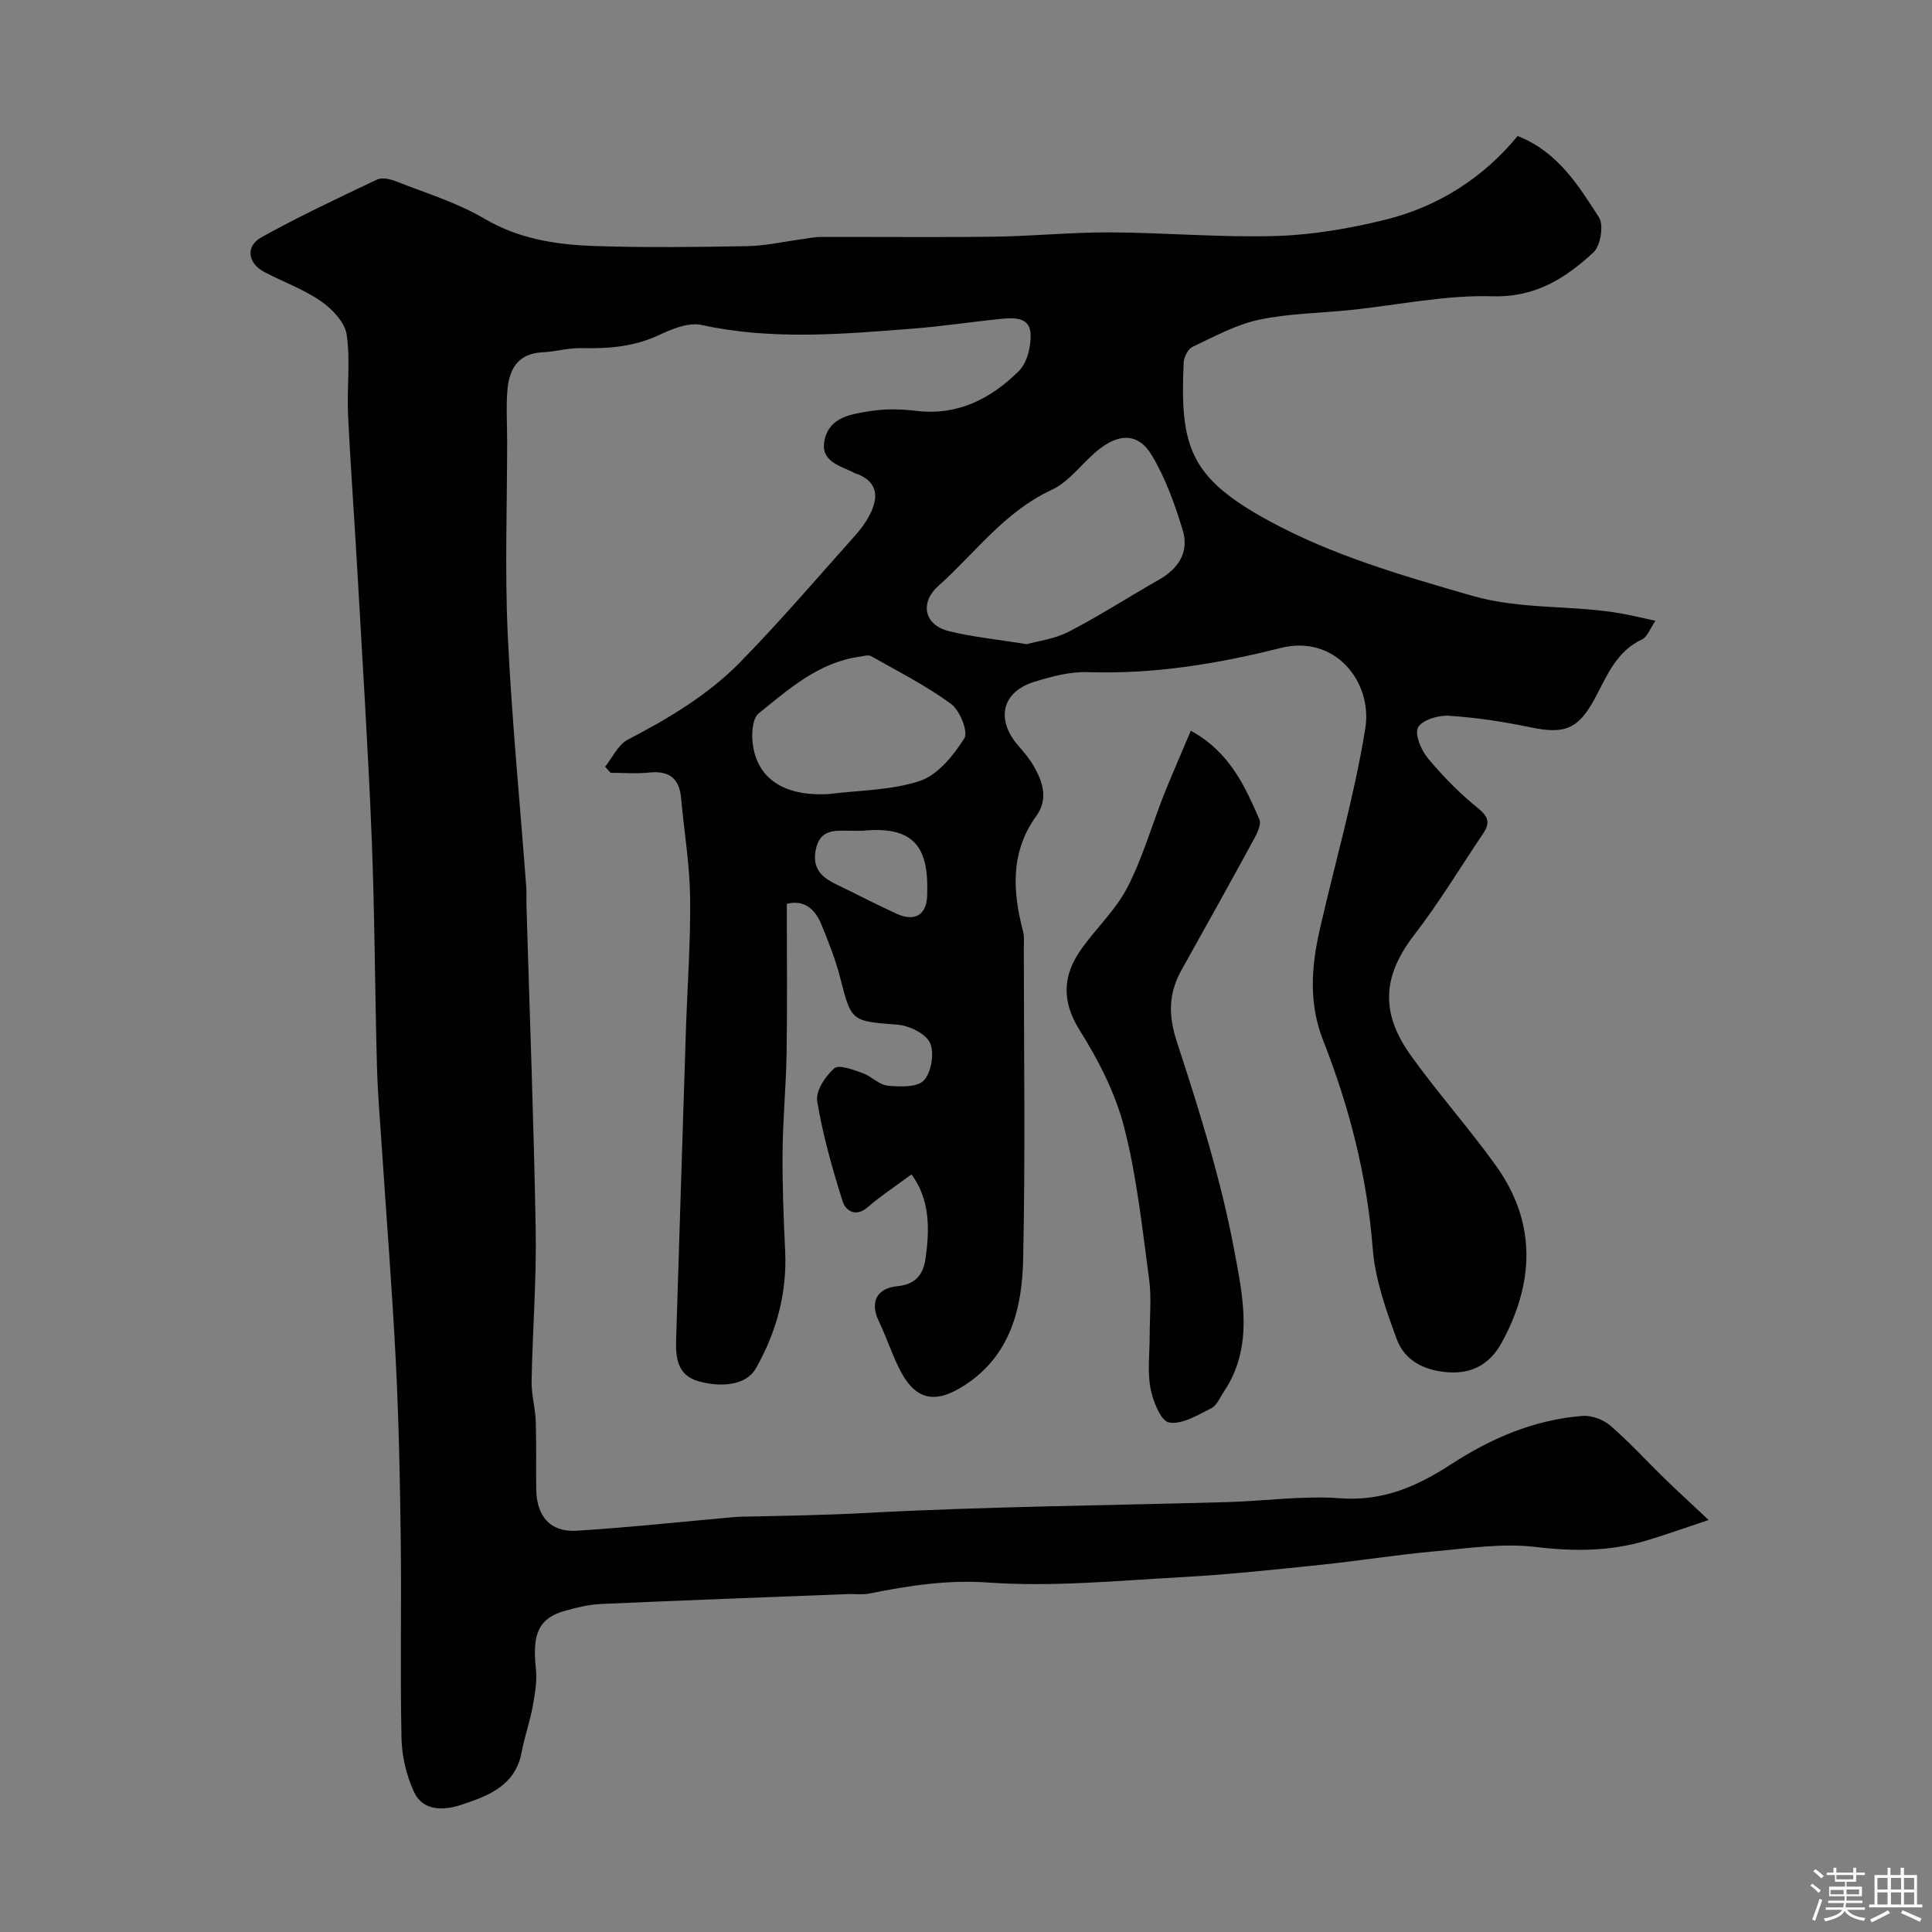 <svg enable-background="new 0 0 400 400" viewBox="0 0 400 400" xmlns="http://www.w3.org/2000/svg"><rect x="0" y="0" width="400" height="400" fill="#808080" stroke="none"/><path d="m374.8 390.4.4-.4c.7.5 1.3 1 1.8 1.4l-.5.5c-.5-.6-1.1-1.1-1.7-1.5zm1 7.3-.6-.3c.5-1.4 1.1-2.8 1.5-4.3.2.1.4.2.6.3-.5 1.3-1 2.8-1.5 4.3zm-.4-10.3.5-.4c.4.3 1 .8 1.7 1.4l-.5.5c-.5-.5-1.1-1-1.7-1.5zm2.5.3h1.7v-1h.6v1h3.5v-1h.6v1h1.8v.5h-1.8v1.4h-2v1h3.2v2h-3.2v.9h3.3v.5h-3.4c0 .3-.1.6-.1.9h4v.5h-3.7c.7.9 1.9 1.5 3.8 1.7-.1.2-.2.4-.3.6-2.1-.4-3.5-1.1-4-2.1-.4 1-1.8 1.7-4 2.2-.1-.2-.2-.4-.3-.6 2.1-.4 3.4-1 3.8-1.8h-3.4v-.5h3.6c.1-.3.1-.6.2-.9h-3.3v-.5h3.4c0-.3 0-.6 0-.9h-3.2v-2h3.3v-1h-2.1v-1.4h-1.7v-.5zm1.1 3.5v1h2.7c0-.3 0-.4 0-.4 0-.1 0-.2 0-.2 0-.1 0-.2 0-.3h-2.7zm1.2-3v.9h3.5v-.9zm4.7 3h-2.6v.6.4h2.6z" fill="#fcfbfa"/><path d="m393.6 386.7h.6v1.5h2.7v6.1h1.1v.6h-11v-.6h1.1v-6.1h2.7v-1.5h.6v1.5h2.1v-1.5zm-2.7 8.8.4.6c-1.2.6-2.5 1.3-3.8 1.9-.1-.2-.2-.4-.3-.6 1.2-.6 2.5-1.2 3.7-1.9zm-2.2-6.7v2.4h2.1v-2.4zm0 3v2.5h2.1v-2.5zm2.8-3v2.4h2.1v-2.4zm0 3v2.5h2.1v-2.5zm6 6.1c-1.4-.7-2.7-1.3-3.9-1.8l.3-.6c1.5.6 2.7 1.2 3.9 1.7zm-1.2-9.1h-2.1v2.4h2.1zm-2.1 3v2.5h2.1v-2.5z" fill="#fcfbfa"/><g fill="#010103"><path d="m188.71 243.14c-3.47 2.58-6.43 4.51-9.07 6.8-2.55 2.22-4.61.62-5.19-1.23-2.14-6.8-4.1-13.71-5.26-20.73-.35-2.1 1.7-5.18 3.54-6.8.95-.84 3.93.31 5.84.98 1.83.64 3.4 2.44 5.2 2.61 2.54.25 6.14.38 7.51-1.09 1.55-1.67 2.21-5.64 1.28-7.73-.86-1.92-4.26-3.59-6.67-3.79-9.68-.77-9.59-.58-11.98-9.88-.97-3.75-2.42-7.4-3.9-10.99-1.33-3.22-3.68-5.06-7.11-4.15 0 10.27.11 20.48-.04 30.69-.1 6.93-.78 13.85-.84 20.78-.06 6.82.22 13.66.54 20.48.42 8.71-1.91 16.94-6.07 24.23-2.09 3.66-7.51 3.9-11.91 2.64-4.42-1.26-4.71-4.98-4.59-8.77.67-21.2 1.32-42.4 2.01-63.6.3-9.27 1-18.54.88-27.8-.09-6.86-1.25-13.71-1.87-20.57-.37-4.13-2.53-5.7-6.62-5.27-2.62.28-5.3.05-7.95.05-.39-.42-.78-.83-1.17-1.25 1.54-1.91 2.69-4.56 4.69-5.6 8.44-4.39 16.61-9.25 23.25-16.02 8.25-8.41 15.91-17.4 23.78-26.19 1.19-1.33 2.29-2.81 3.1-4.39 1.78-3.52 1.76-6.66-2.56-8.4-.15-.06-.33-.07-.47-.15-3.01-1.6-7.46-2.35-6.29-7.13 1.12-4.6 5.63-5.15 9.43-5.76 3.09-.5 6.36-.42 9.48-.05 8.62 1.05 15.5-2.53 21.26-8.24 1.73-1.71 2.56-5.16 2.43-7.73-.18-3.52-3.53-3.33-6.18-3.06-6.03.6-12.04 1.53-18.08 2-14.64 1.15-29.25 2.44-43.88-.75-2.69-.59-6.12.84-8.84 2.11-5.12 2.39-10.37 2.82-15.87 2.68-2.75-.07-5.5.74-8.27.88-5.02.25-6.82 3.48-7.19 7.77-.3 3.5-.06 7.04-.06 10.57 0 13.36-.5 26.73.12 40.06.82 17.43 2.53 34.81 3.83 52.22.1 1.33.01 2.67.05 4 .66 22.37 1.52 44.73 1.91 67.1.18 10.42-.66 20.86-.85 31.3-.05 2.76.76 5.52.86 8.29.16 4.69.04 9.38.1 14.07.07 5.64 2.93 8.93 8.42 8.59 10.82-.68 21.61-1.85 32.41-2.81.5-.04 1-.08 1.49-.09 8.6-.18 17.18-.31 25.79-.77 24.98-1.35 50.03-1.55 75.05-2.26 7.77-.22 15.59-1.37 23.29-.79 8.84.66 15.93-2.46 22.97-7.04 8.28-5.39 17.27-9.26 27.25-10.01 1.89-.14 4.3.78 5.76 2.05 3.95 3.42 7.48 7.31 11.23 10.96 2.53 2.46 5.14 4.84 9.08 8.54-5.24 1.74-9.03 3.1-12.88 4.25-7.5 2.26-15 2.28-22.85 1.34-6.95-.84-14.18.28-21.25.92-7.83.71-15.6 1.97-23.42 2.78-9.48.98-18.97 2-28.48 2.53-13.4.73-26.91 2.07-40.22 1.13-8.62-.61-16.54.65-24.7 2.28-1.45.29-2.99.05-4.49.11-17.03.66-34.07 1.29-51.1 2.05-2.42.11-4.86.7-7.21 1.35-5.6 1.54-7.01 4.71-6.21 12.01.28 2.57-.19 5.28-.66 7.86-.59 3.19-1.7 6.28-2.29 9.47-1.31 7.01-7.04 9.09-12.57 10.91-3.39 1.11-7.79 1.41-9.68-2.62-1.59-3.4-2.54-7.39-2.62-11.15-.3-13.72.01-27.45-.16-41.17-.15-12.29-.4-24.58-1.02-36.85-.75-14.83-1.93-29.65-2.91-44.47-.37-5.6-.85-11.2-1-16.8-.42-15.76-.46-31.54-1.09-47.3-.74-18.32-1.92-36.63-2.95-54.94-.61-10.87-1.43-21.73-1.94-32.61-.26-5.51.52-11.12-.29-16.52-.38-2.54-2.99-5.29-5.31-6.89-3.6-2.49-7.85-4.01-11.77-6.07-3.37-1.77-3.91-5.31-.6-7.15 7.81-4.34 15.92-8.15 23.99-11.98 1.01-.48 2.68-.11 3.85.35 6.18 2.44 12.67 4.4 18.34 7.74 7.27 4.29 15.05 5.42 23.04 5.68 10.49.35 21 .21 31.49.02 3.74-.07 7.46-.94 11.19-1.43 1.3-.17 2.6-.47 3.9-.47 12.03-.04 24.06.1 36.08-.06 7.95-.11 15.9-.92 23.85-.89 11.44.05 22.88 1.09 34.3.75 7.61-.22 15.32-1.55 22.73-3.38 11.05-2.73 20.35-8.78 27.36-17.32 8.36 3.3 12.57 10.23 16.84 16.84 1.03 1.6.33 5.89-1.14 7.25-5.79 5.35-12 9.35-20.93 9.09-9.73-.29-19.53 1.82-29.3 2.84-6.36.66-12.85.7-19.07 2.03-4.76 1.02-9.23 3.49-13.7 5.6-.93.44-1.78 2.08-1.84 3.2-.82 17.54 1.31 23.9 17.55 32.77 13.17 7.19 27.59 11.36 42.04 15.53 10.38 3 20.88 1.89 31.17 3.74 2.04.37 4.06.86 6.91 1.47-1.15 1.67-1.68 3.35-2.75 3.85-5.21 2.41-7.19 7.31-9.59 11.86-3.51 6.67-6.3 7.87-13.48 6.36-5.58-1.17-11.27-2.03-16.96-2.4-2.17-.14-5.5.86-6.36 2.41-.76 1.38.62 4.7 2.01 6.37 3.12 3.75 6.61 7.29 10.4 10.36 2.2 1.78 2.51 3.09 1.08 5.21-4.73 7.02-9.12 14.32-14.28 21.01-6.43 8.34-7.2 15.91-.73 24.95 5.62 7.85 12.09 15.08 17.7 22.93 8.38 11.75 7.88 24.11 1.19 36.45-2.38 4.4-6.06 6.67-11.39 6.22-4.86-.41-8.79-2.48-10.4-6.84-2.23-6.05-4.47-12.39-4.97-18.74-1.17-15-4.82-29.27-10.28-43.15-2.97-7.55-2.45-15.15-.72-22.76 3.16-13.94 7.2-27.72 9.46-41.8 1.53-9.55-6.19-19.51-17.54-16.65-13.16 3.32-26.32 5.45-39.94 5-3.65-.12-7.46.89-11.01 1.99-6.82 2.1-8.08 7.87-3.26 13.35 1.19 1.35 2.36 2.76 3.23 4.32 1.82 3.26 2.88 6.68.4 10.12-5.37 7.46-4.93 15.55-2.74 23.89.29 1.1.16 2.32.16 3.48.01 21.5.33 43-.14 64.49-.22 10.11-2.65 19.87-12.09 25.99-6.39 4.14-10.45 3.04-13.75-3.82-1.48-3.08-2.57-6.35-4.04-9.43-2.06-4.3-.05-6.9 3.86-7.25s5.35-2.66 5.78-5.54c.92-6.2.98-12.39-2.88-17.61zm23.86-109.77c2.26-.64 5.78-1.06 8.72-2.59 6.37-3.29 12.41-7.21 18.65-10.75 4.07-2.31 6.29-5.76 4.94-10.22-1.63-5.38-3.57-10.84-6.45-15.61-2.64-4.37-6.38-4.56-10.58-1.41-3.55 2.66-6.24 6.84-10.11 8.63-9.77 4.52-15.84 13.07-23.47 19.9-3.92 3.51-2.87 8.08 2.12 9.33 4.89 1.23 9.96 1.71 16.18 2.72zm-40.97 31.03c6.33-.81 12.96-.74 18.9-2.74 3.7-1.25 6.92-5.26 9.15-8.79.85-1.35-.92-5.8-2.74-7.13-5.17-3.79-10.97-6.73-16.58-9.9-.55-.31-1.48 0-2.23.1-8.54 1.15-14.72 6.67-21.02 11.76-1.2.97-1.45 3.74-1.3 5.62.55 6.83 5.29 11.67 15.82 11.08zm7.03 7.6c-1 0-1.99.02-2.99 0-3.06-.08-5.93-.18-6.75 3.95-.74 3.77 1.12 5.62 4.09 7.06 4.23 2.05 8.4 4.23 12.67 6.18 3.73 1.7 6.18.26 6.31-3.75.31-8.81-1.64-14.63-13.33-13.44z"/><path d="m246.55 151.29c8.05 4.43 11.17 11.43 14.2 18.37.44 1.01-.46 2.84-1.13 4.07-4.92 9.03-9.91 18.02-14.94 26.99-2.72 4.84-2.86 9.36-1.04 14.92 4.64 14.19 9.16 28.56 11.89 43.19 1.78 9.52 4.12 19.96-2.13 29.28-.82 1.22-1.47 2.88-2.63 3.46-2.8 1.4-6.05 3.42-8.73 2.94-1.71-.3-3.36-4.49-3.86-7.15-.65-3.54-.14-7.3-.15-10.97 0-3.86.4-7.78-.12-11.58-1.43-10.51-2.53-21.16-5.16-31.4-1.81-7.05-5.31-13.9-9.22-20.11-3.92-6.22-3.32-11.52.18-16.56 3.08-4.43 7.22-8.23 9.67-12.94 3.17-6.12 5.08-12.9 7.63-19.36 1.68-4.2 3.52-8.35 5.54-13.15z"/></g></svg>